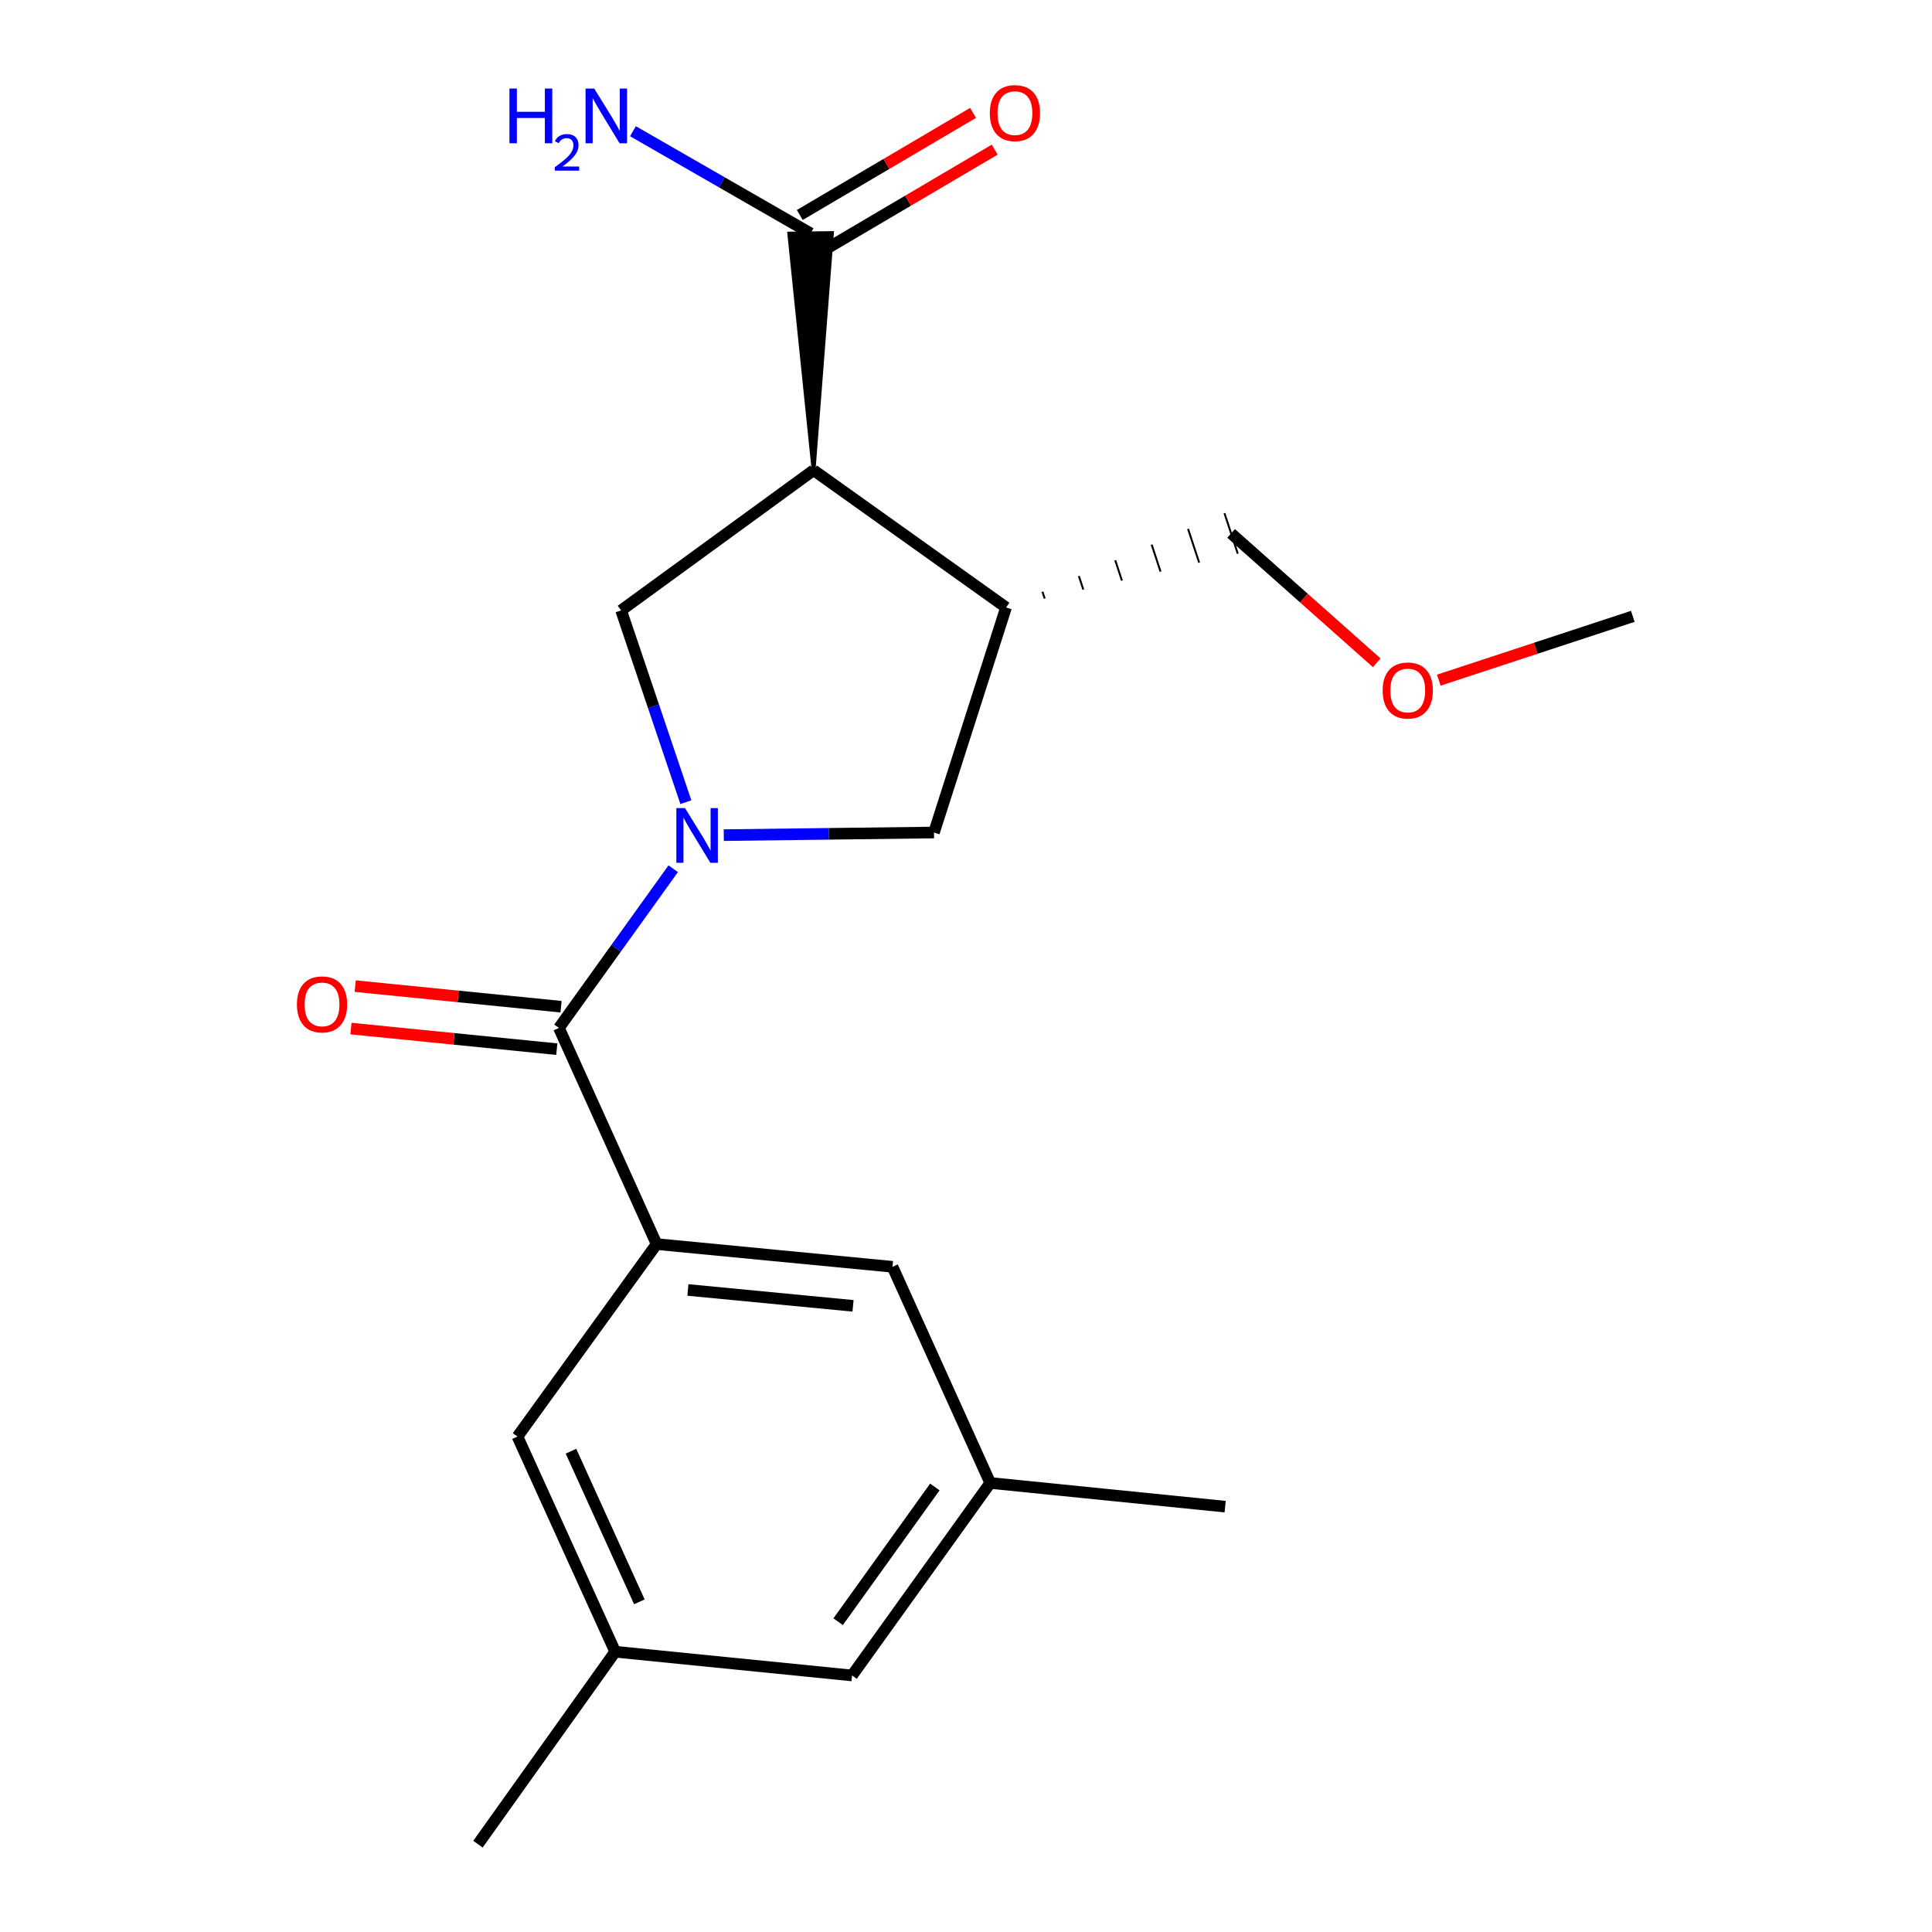 <?xml version='1.0' encoding='iso-8859-1'?>
<svg version='1.1' baseProfile='full'
              xmlns='http://www.w3.org/2000/svg'
                      xmlns:rdkit='http://www.rdkit.org/xml'
                      xmlns:xlink='http://www.w3.org/1999/xlink'
                  xml:space='preserve'
width='1000px' height='1000px' viewBox='0 0 1000 1000'>
<!-- END OF HEADER -->
<rect style='opacity:1.0;fill:#FFFFFF;stroke:none' width='1000' height='1000' x='0' y='0'> </rect>
<path class='bond-1' d='M 348.454,449.658 L 318.875,490.856' style='fill:none;fill-rule:evenodd;stroke:#0000FF;stroke-width:6px;stroke-linecap:butt;stroke-linejoin:miter;stroke-opacity:1' />
<path class='bond-1' d='M 318.875,490.856 L 289.297,532.054' style='fill:none;fill-rule:evenodd;stroke:#000000;stroke-width:6px;stroke-linecap:butt;stroke-linejoin:miter;stroke-opacity:1' />
<path class='bond-2' d='M 355.003,415.198 L 338.247,365.572' style='fill:none;fill-rule:evenodd;stroke:#0000FF;stroke-width:6px;stroke-linecap:butt;stroke-linejoin:miter;stroke-opacity:1' />
<path class='bond-2' d='M 338.247,365.572 L 321.49,315.946' style='fill:none;fill-rule:evenodd;stroke:#000000;stroke-width:6px;stroke-linecap:butt;stroke-linejoin:miter;stroke-opacity:1' />
<path class='bond-6' d='M 374.627,432.26 L 429.027,431.586' style='fill:none;fill-rule:evenodd;stroke:#0000FF;stroke-width:6px;stroke-linecap:butt;stroke-linejoin:miter;stroke-opacity:1' />
<path class='bond-6' d='M 429.027,431.586 L 483.428,430.911' style='fill:none;fill-rule:evenodd;stroke:#000000;stroke-width:6px;stroke-linecap:butt;stroke-linejoin:miter;stroke-opacity:1' />
<path class='bond-0' d='M 421.113,243.378 L 321.49,315.946' style='fill:none;fill-rule:evenodd;stroke:#000000;stroke-width:6px;stroke-linecap:butt;stroke-linejoin:miter;stroke-opacity:1' />
<path class='bond-5' d='M 421.113,243.378 L 430.605,120.646 L 408.531,120.924 Z' style='fill:#000000;fill-rule:evenodd;fill-opacity:1;stroke:#000000;stroke-width:2px;stroke-linecap:butt;stroke-linejoin:miter;stroke-opacity:1;' />
<path class='bond-20' d='M 421.113,243.378 L 520.735,314.425' style='fill:none;fill-rule:evenodd;stroke:#000000;stroke-width:6px;stroke-linecap:butt;stroke-linejoin:miter;stroke-opacity:1' />
<path class='bond-3' d='M 289.297,532.054 L 339.862,643.941' style='fill:none;fill-rule:evenodd;stroke:#000000;stroke-width:6px;stroke-linecap:butt;stroke-linejoin:miter;stroke-opacity:1' />
<path class='bond-9' d='M 290.395,521.071 L 237.127,515.743' style='fill:none;fill-rule:evenodd;stroke:#000000;stroke-width:6px;stroke-linecap:butt;stroke-linejoin:miter;stroke-opacity:1' />
<path class='bond-9' d='M 237.127,515.743 L 183.858,510.415' style='fill:none;fill-rule:evenodd;stroke:#FF0000;stroke-width:6px;stroke-linecap:butt;stroke-linejoin:miter;stroke-opacity:1' />
<path class='bond-9' d='M 288.198,543.037 L 234.93,537.709' style='fill:none;fill-rule:evenodd;stroke:#000000;stroke-width:6px;stroke-linecap:butt;stroke-linejoin:miter;stroke-opacity:1' />
<path class='bond-9' d='M 234.93,537.709 L 181.661,532.381' style='fill:none;fill-rule:evenodd;stroke:#FF0000;stroke-width:6px;stroke-linecap:butt;stroke-linejoin:miter;stroke-opacity:1' />
<path class='bond-7' d='M 339.862,643.941 L 461.953,655.69' style='fill:none;fill-rule:evenodd;stroke:#000000;stroke-width:6px;stroke-linecap:butt;stroke-linejoin:miter;stroke-opacity:1' />
<path class='bond-7' d='M 356.061,667.678 L 441.525,675.902' style='fill:none;fill-rule:evenodd;stroke:#000000;stroke-width:6px;stroke-linecap:butt;stroke-linejoin:miter;stroke-opacity:1' />
<path class='bond-8' d='M 339.862,643.941 L 267.846,743.564' style='fill:none;fill-rule:evenodd;stroke:#000000;stroke-width:6px;stroke-linecap:butt;stroke-linejoin:miter;stroke-opacity:1' />
<path class='bond-4' d='M 520.735,314.425 L 483.428,430.911' style='fill:none;fill-rule:evenodd;stroke:#000000;stroke-width:6px;stroke-linecap:butt;stroke-linejoin:miter;stroke-opacity:1' />
<path class='bond-15' d='M 540.725,309.785 L 539.575,306.29' style='fill:none;fill-rule:evenodd;stroke:#000000;stroke-width:1.0px;stroke-linecap:butt;stroke-linejoin:miter;stroke-opacity:1' />
<path class='bond-15' d='M 560.714,305.145 L 558.414,298.155' style='fill:none;fill-rule:evenodd;stroke:#000000;stroke-width:1.0px;stroke-linecap:butt;stroke-linejoin:miter;stroke-opacity:1' />
<path class='bond-15' d='M 580.703,300.505 L 577.253,290.02' style='fill:none;fill-rule:evenodd;stroke:#000000;stroke-width:1.0px;stroke-linecap:butt;stroke-linejoin:miter;stroke-opacity:1' />
<path class='bond-15' d='M 600.692,295.864 L 596.093,281.885' style='fill:none;fill-rule:evenodd;stroke:#000000;stroke-width:1.0px;stroke-linecap:butt;stroke-linejoin:miter;stroke-opacity:1' />
<path class='bond-15' d='M 620.682,291.224 L 614.932,273.749' style='fill:none;fill-rule:evenodd;stroke:#000000;stroke-width:1.0px;stroke-linecap:butt;stroke-linejoin:miter;stroke-opacity:1' />
<path class='bond-15' d='M 640.671,286.584 L 633.772,265.614' style='fill:none;fill-rule:evenodd;stroke:#000000;stroke-width:1.0px;stroke-linecap:butt;stroke-linejoin:miter;stroke-opacity:1' />
<path class='bond-10' d='M 425.171,130.294 L 470.014,103.871' style='fill:none;fill-rule:evenodd;stroke:#000000;stroke-width:6px;stroke-linecap:butt;stroke-linejoin:miter;stroke-opacity:1' />
<path class='bond-10' d='M 470.014,103.871 L 514.857,77.448' style='fill:none;fill-rule:evenodd;stroke:#FF0000;stroke-width:6px;stroke-linecap:butt;stroke-linejoin:miter;stroke-opacity:1' />
<path class='bond-10' d='M 413.964,111.275 L 458.807,84.852' style='fill:none;fill-rule:evenodd;stroke:#000000;stroke-width:6px;stroke-linecap:butt;stroke-linejoin:miter;stroke-opacity:1' />
<path class='bond-10' d='M 458.807,84.852 L 503.65,58.429' style='fill:none;fill-rule:evenodd;stroke:#FF0000;stroke-width:6px;stroke-linecap:butt;stroke-linejoin:miter;stroke-opacity:1' />
<path class='bond-13' d='M 419.568,120.785 L 373.591,94.352' style='fill:none;fill-rule:evenodd;stroke:#000000;stroke-width:6px;stroke-linecap:butt;stroke-linejoin:miter;stroke-opacity:1' />
<path class='bond-13' d='M 373.591,94.352 L 327.614,67.919' style='fill:none;fill-rule:evenodd;stroke:#0000FF;stroke-width:6px;stroke-linecap:butt;stroke-linejoin:miter;stroke-opacity:1' />
<path class='bond-11' d='M 461.953,655.69 L 512.543,767.577' style='fill:none;fill-rule:evenodd;stroke:#000000;stroke-width:6px;stroke-linecap:butt;stroke-linejoin:miter;stroke-opacity:1' />
<path class='bond-12' d='M 267.846,743.564 L 318.424,854.935' style='fill:none;fill-rule:evenodd;stroke:#000000;stroke-width:6px;stroke-linecap:butt;stroke-linejoin:miter;stroke-opacity:1' />
<path class='bond-12' d='M 295.533,751.141 L 330.938,829.101' style='fill:none;fill-rule:evenodd;stroke:#000000;stroke-width:6px;stroke-linecap:butt;stroke-linejoin:miter;stroke-opacity:1' />
<path class='bond-18' d='M 512.543,767.577 L 634.143,779.841' style='fill:none;fill-rule:evenodd;stroke:#000000;stroke-width:6px;stroke-linecap:butt;stroke-linejoin:miter;stroke-opacity:1' />
<path class='bond-21' d='M 512.543,767.577 L 441.03,867.212' style='fill:none;fill-rule:evenodd;stroke:#000000;stroke-width:6px;stroke-linecap:butt;stroke-linejoin:miter;stroke-opacity:1' />
<path class='bond-21' d='M 483.882,769.65 L 433.823,839.394' style='fill:none;fill-rule:evenodd;stroke:#000000;stroke-width:6px;stroke-linecap:butt;stroke-linejoin:miter;stroke-opacity:1' />
<path class='bond-14' d='M 318.424,854.935 L 441.03,867.212' style='fill:none;fill-rule:evenodd;stroke:#000000;stroke-width:6px;stroke-linecap:butt;stroke-linejoin:miter;stroke-opacity:1' />
<path class='bond-17' d='M 318.424,854.935 L 247.39,954.545' style='fill:none;fill-rule:evenodd;stroke:#000000;stroke-width:6px;stroke-linecap:butt;stroke-linejoin:miter;stroke-opacity:1' />
<path class='bond-16' d='M 637.221,276.099 L 674.908,309.58' style='fill:none;fill-rule:evenodd;stroke:#000000;stroke-width:6px;stroke-linecap:butt;stroke-linejoin:miter;stroke-opacity:1' />
<path class='bond-16' d='M 674.908,309.58 L 712.594,343.06' style='fill:none;fill-rule:evenodd;stroke:#FF0000;stroke-width:6px;stroke-linecap:butt;stroke-linejoin:miter;stroke-opacity:1' />
<path class='bond-19' d='M 744.717,352.043 L 794.927,335.534' style='fill:none;fill-rule:evenodd;stroke:#FF0000;stroke-width:6px;stroke-linecap:butt;stroke-linejoin:miter;stroke-opacity:1' />
<path class='bond-19' d='M 794.927,335.534 L 845.137,319.024' style='fill:none;fill-rule:evenodd;stroke:#000000;stroke-width:6px;stroke-linecap:butt;stroke-linejoin:miter;stroke-opacity:1' />
<path  class='atom-0' d='M 354.562 418.272
L 363.842 433.272
Q 364.762 434.752, 366.242 437.432
Q 367.722 440.112, 367.802 440.272
L 367.802 418.272
L 371.562 418.272
L 371.562 446.592
L 367.682 446.592
L 357.722 430.192
Q 356.562 428.272, 355.322 426.072
Q 354.122 423.872, 353.762 423.192
L 353.762 446.592
L 350.082 446.592
L 350.082 418.272
L 354.562 418.272
' fill='#0000FF'/>
<path  class='atom-10' d='M 153.679 519.87
Q 153.679 513.07, 157.039 509.27
Q 160.399 505.47, 166.679 505.47
Q 172.959 505.47, 176.319 509.27
Q 179.679 513.07, 179.679 519.87
Q 179.679 526.75, 176.279 530.67
Q 172.879 534.55, 166.679 534.55
Q 160.439 534.55, 157.039 530.67
Q 153.679 526.79, 153.679 519.87
M 166.679 531.35
Q 170.999 531.35, 173.319 528.47
Q 175.679 525.55, 175.679 519.87
Q 175.679 514.31, 173.319 511.51
Q 170.999 508.67, 166.679 508.67
Q 162.359 508.67, 159.999 511.47
Q 157.679 514.27, 157.679 519.87
Q 157.679 525.59, 159.999 528.47
Q 162.359 531.35, 166.679 531.35
' fill='#FF0000'/>
<path  class='atom-11' d='M 512.322 58.55
Q 512.322 51.75, 515.682 47.95
Q 519.042 44.15, 525.322 44.15
Q 531.602 44.15, 534.962 47.95
Q 538.322 51.75, 538.322 58.55
Q 538.322 65.43, 534.922 69.35
Q 531.522 73.23, 525.322 73.23
Q 519.082 73.23, 515.682 69.35
Q 512.322 65.47, 512.322 58.55
M 525.322 70.03
Q 529.642 70.03, 531.962 67.15
Q 534.322 64.23, 534.322 58.55
Q 534.322 52.99, 531.962 50.19
Q 529.642 47.35, 525.322 47.35
Q 521.002 47.35, 518.642 50.15
Q 516.322 52.95, 516.322 58.55
Q 516.322 64.27, 518.642 67.15
Q 521.002 70.03, 525.322 70.03
' fill='#FF0000'/>
<path  class='atom-14' d='M 263.692 45.831
L 267.532 45.831
L 267.532 57.871
L 282.012 57.871
L 282.012 45.831
L 285.852 45.831
L 285.852 74.151
L 282.012 74.151
L 282.012 61.071
L 267.532 61.071
L 267.532 74.151
L 263.692 74.151
L 263.692 45.831
' fill='#0000FF'/>
<path  class='atom-14' d='M 287.225 73.157
Q 287.912 71.388, 289.548 70.412
Q 291.185 69.409, 293.456 69.409
Q 296.28 69.409, 297.864 70.94
Q 299.448 72.471, 299.448 75.19
Q 299.448 77.962, 297.389 80.549
Q 295.356 83.136, 291.132 86.199
L 299.765 86.199
L 299.765 88.311
L 287.172 88.311
L 287.172 86.542
Q 290.657 84.061, 292.716 82.213
Q 294.802 80.365, 295.805 78.701
Q 296.808 77.038, 296.808 75.322
Q 296.808 73.527, 295.911 72.524
Q 295.013 71.52, 293.456 71.52
Q 291.951 71.52, 290.948 72.128
Q 289.944 72.735, 289.232 74.081
L 287.225 73.157
' fill='#0000FF'/>
<path  class='atom-14' d='M 307.565 45.831
L 316.845 60.831
Q 317.765 62.311, 319.245 64.991
Q 320.725 67.671, 320.805 67.831
L 320.805 45.831
L 324.565 45.831
L 324.565 74.151
L 320.685 74.151
L 310.725 57.751
Q 309.565 55.831, 308.325 53.631
Q 307.125 51.431, 306.765 50.751
L 306.765 74.151
L 303.085 74.151
L 303.085 45.831
L 307.565 45.831
' fill='#0000FF'/>
<path  class='atom-17' d='M 715.651 357.405
Q 715.651 350.605, 719.011 346.805
Q 722.371 343.005, 728.651 343.005
Q 734.931 343.005, 738.291 346.805
Q 741.651 350.605, 741.651 357.405
Q 741.651 364.285, 738.251 368.205
Q 734.851 372.085, 728.651 372.085
Q 722.411 372.085, 719.011 368.205
Q 715.651 364.325, 715.651 357.405
M 728.651 368.885
Q 732.971 368.885, 735.291 366.005
Q 737.651 363.085, 737.651 357.405
Q 737.651 351.845, 735.291 349.045
Q 732.971 346.205, 728.651 346.205
Q 724.331 346.205, 721.971 349.005
Q 719.651 351.805, 719.651 357.405
Q 719.651 363.125, 721.971 366.005
Q 724.331 368.885, 728.651 368.885
' fill='#FF0000'/>
</svg>
